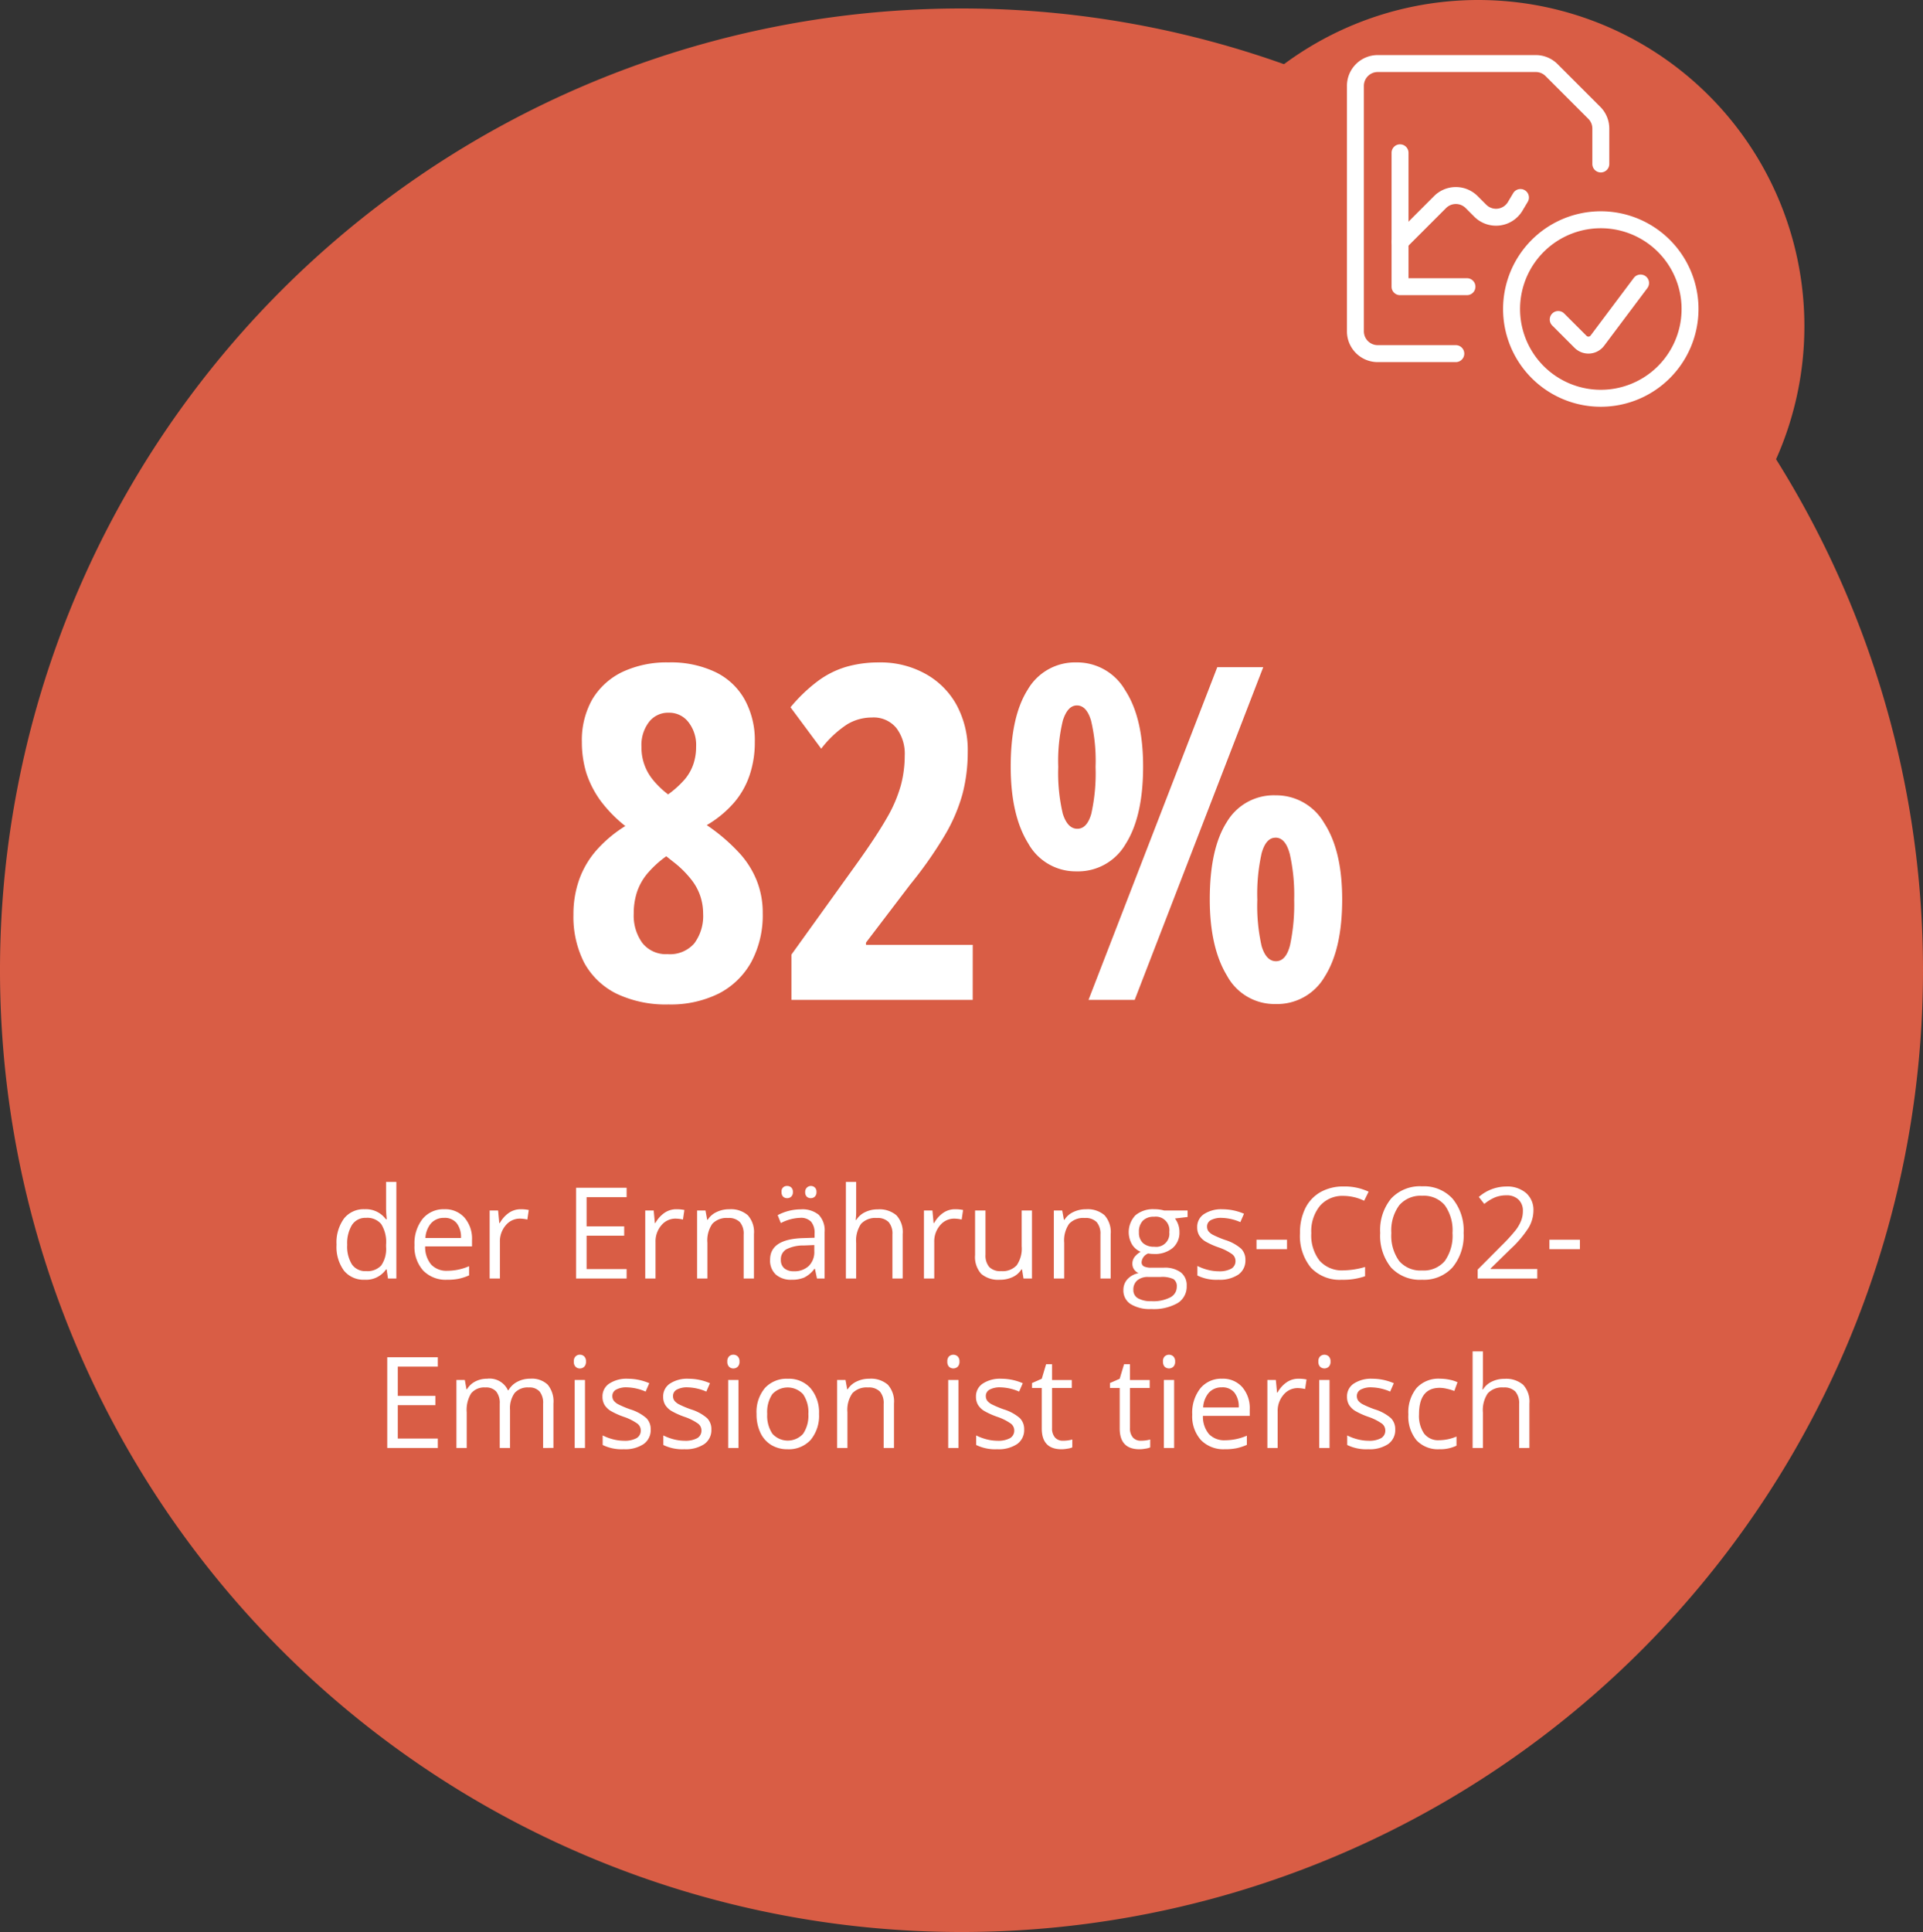 <svg id="Icon_233" xmlns="http://www.w3.org/2000/svg" width="227" height="228" viewBox="0 0 227 228">
  <rect x="0" y="0" width="227" height="228" fill="#333333" stroke="none"/>
  <path id="Pfad_24865" data-name="Pfad 24865" d="M227,114.5A113.5,113.5,0,1,0,113.5,228,113.5,113.5,0,0,0,227,114.5Z" fill="#d95d45"/>
  <path id="Pfad_24866" data-name="Pfad 24866" d="M174.5,0a38.5,38.5,0,1,1-27.224,11.276A38.5,38.5,0,0,1,174.5,0Z" fill="#d95d45"/>
  <path id="Pfad_24867" data-name="Pfad 24867" d="M188.966,26.934a9.533,9.533,0,1,0,5.3,1.607A9.535,9.535,0,0,0,188.966,26.934Zm0-2a11.534,11.534,0,1,0,6.407,1.944A11.533,11.533,0,0,0,188.966,24.934Z" fill="#fff" fill-rule="evenodd"/>
  <path id="Pfad_24868" data-name="Pfad 24868" d="M194.261,32.6a1,1,0,0,1,.2,1.4l-5.1,6.8a2.319,2.319,0,0,1-3.244.464,2.187,2.187,0,0,1-.253-.219l-2.629-2.63A1,1,0,1,1,184.649,37l2.641,2.641a.139.139,0,0,0,.018.015l.007.005a.311.311,0,0,0,.112.054.317.317,0,0,0,.334-.117h0l5.1-6.8A1,1,0,0,1,194.261,32.6Z" fill="#fff" fill-rule="evenodd"/>
  <path id="Pfad_24869" data-name="Pfad 24869" d="M165.267,17.033a1,1,0,0,1,1,1v14.8h6.9a1,1,0,0,1,0,2h-7.9a1,1,0,0,1-1-1v-15.8A1,1,0,0,1,165.267,17.033Z" fill="#fff" fill-rule="evenodd"/>
  <path id="Pfad_24870" data-name="Pfad 24870" d="M170.7,24.553h0l-4.721,4.721a1,1,0,0,1-1.414-1.414l4.721-4.721a3.634,3.634,0,0,1,5.138,0l1.02,1.02a1.634,1.634,0,0,0,2.554-.313h0l.626-1.05a1,1,0,0,1,1.718,1.024l-.628,1.053,0,0a3.634,3.634,0,0,1-5.683.7l-1.02-1.02h0a1.634,1.634,0,0,0-2.31,0Z" fill="#fff" fill-rule="evenodd"/>
  <path id="Pfad_24871" data-name="Pfad 24871" d="M162.633,6.5h18.66a3.63,3.63,0,0,1,2.568,1.064m0,0,5.042,5.042h0a3.626,3.626,0,0,1,1.064,2.568h0V19.35a1,1,0,0,1-2,0V15.174a1.628,1.628,0,0,0-.478-1.154l-5.042-5.042a1.634,1.634,0,0,0-1.154-.478h-18.66A1.635,1.635,0,0,0,161,10.133V39.1h0a1.635,1.635,0,0,0,1.633,1.633h9.217a1,1,0,0,1,0,2h-9.217A3.633,3.633,0,0,1,159,39.1V10.133A3.633,3.633,0,0,1,162.633,6.5" fill="#fff" fill-rule="evenodd"/>
  <path id="Pfad_24872" data-name="Pfad 24872" d="M78.918,78.174A12.216,12.216,0,0,1,84.423,79.3a7.858,7.858,0,0,1,3.464,3.223A9.942,9.942,0,0,1,89.1,87.573a12,12,0,0,1-.618,3.921,9.68,9.68,0,0,1-1.853,3.25,12.883,12.883,0,0,1-3.2,2.632,21.768,21.768,0,0,1,3.706,3.142,10.659,10.659,0,0,1,2.175,3.357,10.185,10.185,0,0,1,.725,3.894,11.657,11.657,0,0,1-1.343,5.747,9.2,9.2,0,0,1-3.84,3.733,12.792,12.792,0,0,1-5.935,1.289,13.57,13.57,0,0,1-6.123-1.263,8.786,8.786,0,0,1-3.813-3.625,11.892,11.892,0,0,1-1.289-5.72,12.187,12.187,0,0,1,.645-4.029,10.687,10.687,0,0,1,1.987-3.464,15.2,15.2,0,0,1,3.491-2.954,16.079,16.079,0,0,1-2.9-2.954,11.888,11.888,0,0,1-1.692-3.276,12.44,12.44,0,0,1-.537-3.679,9.77,9.77,0,0,1,1.235-5.049A8.36,8.36,0,0,1,73.466,79.3,12.3,12.3,0,0,1,78.918,78.174Zm-4.109,29.648a5.5,5.5,0,0,0,1.021,3.465A3.544,3.544,0,0,0,78.81,112.6a3.8,3.8,0,0,0,3.142-1.263A5.42,5.42,0,0,0,83,107.822a6.577,6.577,0,0,0-.322-2.041,6.42,6.42,0,0,0-1.1-2.014,12.055,12.055,0,0,0-2.149-2.1l-.779-.617a12.2,12.2,0,0,0-2.256,2.068,6.717,6.717,0,0,0-1.208,2.175A8.111,8.111,0,0,0,74.809,107.822Zm4.109-23.713a2.825,2.825,0,0,0-2.31,1.1,4.463,4.463,0,0,0-.886,2.927,5.981,5.981,0,0,0,1.4,3.948,10.411,10.411,0,0,0,1.746,1.665,11.516,11.516,0,0,0,1.96-1.772,5.565,5.565,0,0,0,1.021-1.8,6.253,6.253,0,0,0,.322-2.041,4.374,4.374,0,0,0-.913-2.927A2.852,2.852,0,0,0,78.918,84.109Z" fill="#fff"/>
  <path id="Pfad_24873" data-name="Pfad 24873" d="M114.823,118h-21.4v-5.344l7.547-10.5q2.417-3.357,3.679-5.559a16.49,16.49,0,0,0,1.692-3.921,13.558,13.558,0,0,0,.456-3.491,5.007,5.007,0,0,0-.993-3.276,3.458,3.458,0,0,0-2.9-1.235,5.631,5.631,0,0,0-2.9.806,12.471,12.471,0,0,0-3.062,2.874l-3.626-4.888a18.953,18.953,0,0,1,3.223-3.088,10.719,10.719,0,0,1,3.384-1.692,13.83,13.83,0,0,1,3.84-.51,10.894,10.894,0,0,1,5.478,1.343,9.328,9.328,0,0,1,3.68,3.679,11.191,11.191,0,0,1,1.315,5.532,19.563,19.563,0,0,1-.617,4.968,20.084,20.084,0,0,1-2.1,4.888,48.076,48.076,0,0,1-4.055,5.774l-5.237,6.875v.268h12.6Z" fill="#fff"/>
  <path id="Pfad_24874" data-name="Pfad 24874" d="M127.069,78.174a6.539,6.539,0,0,1,5.747,3.276q2.123,3.249,2.122,9,0,5.908-2.068,9.158a6.485,6.485,0,0,1-5.8,3.223,6.405,6.405,0,0,1-5.693-3.3q-2.068-3.33-2.068-9.077,0-5.908,2.014-9.077A6.453,6.453,0,0,1,127.069,78.174Zm.054,5.076q-1.1,0-1.665,1.8a20.307,20.307,0,0,0-.537,5.452,20.9,20.9,0,0,0,.537,5.532q.564,1.773,1.719,1.772,1.128,0,1.638-1.746a21.92,21.92,0,0,0,.51-5.559,20.444,20.444,0,0,0-.537-5.479Q128.251,83.249,127.123,83.249Zm21.995-4.512L133.944,118h-5.451l15.2-39.262Zm1.45,15.12a6.538,6.538,0,0,1,5.747,3.276q2.121,3.249,2.122,9,0,5.882-2.068,9.131a6.486,6.486,0,0,1-5.8,3.223,6.376,6.376,0,0,1-5.72-3.33q-2.042-3.357-2.041-9.024,0-5.988,2.014-9.131A6.437,6.437,0,0,1,150.568,93.857Zm0,5q-1.128,0-1.638,1.826a22,22,0,0,0-.511,5.5,21.477,21.477,0,0,0,.511,5.479q.537,1.771,1.692,1.772,1.181,0,1.665-1.907a23.109,23.109,0,0,0,.483-5.344,22.072,22.072,0,0,0-.51-5.371Q151.75,98.852,150.568,98.853Z" fill="#fff"/>
  <path id="Pfad_24875" data-name="Pfad 24875" d="M45.639,149.8h-.066a2.855,2.855,0,0,1-2.52,1.223,2.99,2.99,0,0,1-2.454-1.076,4.755,4.755,0,0,1-.872-3.062,4.818,4.818,0,0,1,.879-3.083,2.956,2.956,0,0,1,2.446-1.1,2.92,2.92,0,0,1,2.5,1.187h.1l-.051-.579-.029-.564v-3.267h1.216v11.4H45.8Zm-2.432.205a2.206,2.206,0,0,0,1.8-.674,3.422,3.422,0,0,0,.564-2.189v-.257A3.989,3.989,0,0,0,45,144.456a2.138,2.138,0,0,0-1.809-.733,1.867,1.867,0,0,0-1.641.835,4.137,4.137,0,0,0-.564,2.344,3.966,3.966,0,0,0,.564,2.322A1.911,1.911,0,0,0,43.208,150.007Z" fill="#fff"/>
  <path id="Pfad_24876" data-name="Pfad 24876" d="M52.766,151.025a3.7,3.7,0,0,1-2.812-1.084,4.2,4.2,0,0,1-1.025-3.01,4.663,4.663,0,0,1,.952-3.083,3.185,3.185,0,0,1,2.571-1.143,3.022,3.022,0,0,1,2.388,1,3.79,3.79,0,0,1,.879,2.615v.769h-5.53a3.194,3.194,0,0,0,.71,2.146,2.483,2.483,0,0,0,1.912.732,6.454,6.454,0,0,0,2.563-.542v1.084a6.18,6.18,0,0,1-1.223.4A6.609,6.609,0,0,1,52.766,151.025Zm-.33-7.3a2,2,0,0,0-1.545.63,2.918,2.918,0,0,0-.674,1.743h4.2a2.661,2.661,0,0,0-.513-1.758A1.8,1.8,0,0,0,52.436,143.723Z" fill="#fff"/>
  <path id="Pfad_24877" data-name="Pfad 24877" d="M61.459,142.705a4.727,4.727,0,0,1,.959.088l-.168,1.128a4.158,4.158,0,0,0-.879-.11,2.151,2.151,0,0,0-1.67.791,2.893,2.893,0,0,0-.688,1.97v4.307H57.8v-8.027h1l.139,1.486H59a3.53,3.53,0,0,1,1.077-1.208A2.425,2.425,0,0,1,61.459,142.705Z" fill="#fff"/>
  <path id="Pfad_24878" data-name="Pfad 24878" d="M73.969,150.879H68V140.171h5.969v1.106H69.245v3.45h4.438v1.1H69.245v3.941h4.724Z" fill="#fff"/>
  <path id="Pfad_24879" data-name="Pfad 24879" d="M79.829,142.705a4.727,4.727,0,0,1,.96.088l-.169,1.128a4.158,4.158,0,0,0-.879-.11,2.151,2.151,0,0,0-1.67.791,2.893,2.893,0,0,0-.688,1.97v4.307H76.166v-8.027h1l.139,1.486h.059a3.529,3.529,0,0,1,1.077-1.208A2.426,2.426,0,0,1,79.829,142.705Z" fill="#fff"/>
  <path id="Pfad_24880" data-name="Pfad 24880" d="M87.783,150.879v-5.193a2.1,2.1,0,0,0-.447-1.465,1.821,1.821,0,0,0-1.4-.483,2.307,2.307,0,0,0-1.846.681,3.439,3.439,0,0,0-.586,2.248v4.212H82.29v-8.027h.989l.2,1.1h.059a2.461,2.461,0,0,1,1.047-.915,3.368,3.368,0,0,1,1.5-.33,3.038,3.038,0,0,1,2.183.7A2.965,2.965,0,0,1,89,145.642v5.237Z" fill="#fff"/>
  <path id="Pfad_24881" data-name="Pfad 24881" d="M96.44,150.879l-.242-1.143H96.14a3.41,3.41,0,0,1-1.2,1.026,3.665,3.665,0,0,1-1.487.263,2.7,2.7,0,0,1-1.875-.615,2.249,2.249,0,0,1-.674-1.75q0-2.432,3.889-2.549l1.362-.044v-.5a2.009,2.009,0,0,0-.41-1.392,1.654,1.654,0,0,0-1.3-.454,5.3,5.3,0,0,0-2.271.615l-.373-.93a5.816,5.816,0,0,1,2.717-.688,3.042,3.042,0,0,1,2.124.637,2.651,2.651,0,0,1,.7,2.043v5.479Zm-2.747-.857a2.455,2.455,0,0,0,1.78-.623,2.3,2.3,0,0,0,.652-1.743v-.725l-1.216.051a4.414,4.414,0,0,0-2.095.455,1.35,1.35,0,0,0-.637,1.237,1.26,1.26,0,0,0,.4,1A1.674,1.674,0,0,0,93.693,150.022Zm-1.436-9.346a.627.627,0,0,1,.659-.718.712.712,0,0,1,.476.169.67.67,0,0,1,.205.549.7.7,0,0,1-.205.55.692.692,0,0,1-.476.175.683.683,0,0,1-.469-.175A.731.731,0,0,1,92.258,140.676Zm2.791,0a.68.68,0,0,1,1.128-.549.67.67,0,0,1,.205.549.7.7,0,0,1-.205.55.715.715,0,0,1-.937,0A.73.73,0,0,1,95.048,140.676Z" fill="#fff"/>
  <path id="Pfad_24882" data-name="Pfad 24882" d="M105.346,150.879v-5.193a2.1,2.1,0,0,0-.447-1.465,1.82,1.82,0,0,0-1.4-.483,2.3,2.3,0,0,0-1.853.688,3.509,3.509,0,0,0-.578,2.256v4.2H99.853v-11.4h1.216v3.45a7.529,7.529,0,0,1-.059,1.033h.073a2.456,2.456,0,0,1,1.019-.908,3.306,3.306,0,0,1,1.516-.337,3.071,3.071,0,0,1,2.2.7,2.924,2.924,0,0,1,.74,2.219v5.237Z" fill="#fff"/>
  <path id="Pfad_24883" data-name="Pfad 24883" d="M112.729,142.705a4.724,4.724,0,0,1,.959.088l-.168,1.128a4.158,4.158,0,0,0-.879-.11,2.152,2.152,0,0,0-1.67.791,2.892,2.892,0,0,0-.688,1.97v4.307h-1.216v-8.027h1l.139,1.486h.059a3.531,3.531,0,0,1,1.077-1.208A2.425,2.425,0,0,1,112.729,142.705Z" fill="#fff"/>
  <path id="Pfad_24884" data-name="Pfad 24884" d="M116.333,142.852v5.207a2.1,2.1,0,0,0,.446,1.465,1.821,1.821,0,0,0,1.4.483,2.272,2.272,0,0,0,1.839-.688,3.462,3.462,0,0,0,.586-2.249v-4.218h1.215v8.027h-1l-.176-1.077h-.066a2.412,2.412,0,0,1-1.04.908,3.456,3.456,0,0,1-1.509.315,3.086,3.086,0,0,1-2.2-.695,2.973,2.973,0,0,1-.725-2.227v-5.251Z" fill="#fff"/>
  <path id="Pfad_24885" data-name="Pfad 24885" d="M129.9,150.879v-5.193a2.1,2.1,0,0,0-.447-1.465,1.821,1.821,0,0,0-1.4-.483,2.3,2.3,0,0,0-1.845.681,3.436,3.436,0,0,0-.586,2.248v4.212H124.4v-8.027h.989l.2,1.1h.059a2.462,2.462,0,0,1,1.047-.915,3.372,3.372,0,0,1,1.5-.33,3.035,3.035,0,0,1,2.182.7,2.962,2.962,0,0,1,.733,2.234v5.237Z" fill="#fff"/>
  <path id="Pfad_24886" data-name="Pfad 24886" d="M140.188,142.852v.769l-1.487.175a2.589,2.589,0,0,1,.366.674,2.54,2.54,0,0,1,.161.93,2.374,2.374,0,0,1-.806,1.883,3.253,3.253,0,0,1-2.212.7,3.681,3.681,0,0,1-.673-.059,1.2,1.2,0,0,0-.777,1.033.535.535,0,0,0,.271.491,2.032,2.032,0,0,0,.93.153h1.421a3.169,3.169,0,0,1,2,.55,1.9,1.9,0,0,1,.7,1.6,2.27,2.27,0,0,1-1.069,2.029,5.7,5.7,0,0,1-3.12.7,4.278,4.278,0,0,1-2.432-.586,1.892,1.892,0,0,1-.85-1.655,1.863,1.863,0,0,1,.469-1.267,2.392,2.392,0,0,1,1.318-.725,1.305,1.305,0,0,1-.52-.432,1.161,1.161,0,0,1-.205-.681,1.286,1.286,0,0,1,.235-.769,2.466,2.466,0,0,1,.739-.638,2.184,2.184,0,0,1-1.018-.871,2.892,2.892,0,0,1,.4-3.435,3.217,3.217,0,0,1,2.241-.718,4.067,4.067,0,0,1,1.136.147Zm-6.4,9.375a1.088,1.088,0,0,0,.549.988,3.032,3.032,0,0,0,1.575.337,4.348,4.348,0,0,0,2.263-.461,1.392,1.392,0,0,0,.74-1.238.99.99,0,0,0-.4-.908,3.168,3.168,0,0,0-1.516-.249h-1.457a1.921,1.921,0,0,0-1.289.4A1.413,1.413,0,0,0,133.786,152.227Zm.659-6.805a1.636,1.636,0,0,0,.476,1.275,1.9,1.9,0,0,0,1.326.432,1.551,1.551,0,0,0,1.78-1.729,1.6,1.6,0,0,0-1.8-1.809,1.781,1.781,0,0,0-1.318.462A1.855,1.855,0,0,0,134.445,145.422Z" fill="#fff"/>
  <path id="Pfad_24887" data-name="Pfad 24887" d="M147.014,148.689a2.011,2.011,0,0,1-.835,1.728,3.921,3.921,0,0,1-2.344.608,5.094,5.094,0,0,1-2.49-.5v-1.128a6.076,6.076,0,0,0,1.238.462,5.234,5.234,0,0,0,1.281.168,2.931,2.931,0,0,0,1.465-.3,1.013,1.013,0,0,0,.513-.93,1,1,0,0,0-.41-.8,6.239,6.239,0,0,0-1.582-.791,8.936,8.936,0,0,1-1.6-.725,2.257,2.257,0,0,1-.7-.71,1.862,1.862,0,0,1-.227-.945,1.792,1.792,0,0,1,.8-1.546,3.707,3.707,0,0,1,2.19-.571,6.416,6.416,0,0,1,2.534.527l-.432.989a5.821,5.821,0,0,0-2.19-.5,2.518,2.518,0,0,0-1.3.271.838.838,0,0,0-.439.747.93.93,0,0,0,.161.55,1.681,1.681,0,0,0,.535.432,12.053,12.053,0,0,0,1.406.593,5.222,5.222,0,0,1,1.926,1.047A1.841,1.841,0,0,1,147.014,148.689Z" fill="#fff"/>
  <path id="Pfad_24888" data-name="Pfad 24888" d="M148.325,147.415V146.3h3.6v1.114Z" fill="#fff"/>
  <path id="Pfad_24889" data-name="Pfad 24889" d="M158.6,141.13a3.506,3.506,0,0,0-2.791,1.18,4.736,4.736,0,0,0-1.018,3.215,4.866,4.866,0,0,0,.981,3.252,3.519,3.519,0,0,0,2.813,1.142,9.608,9.608,0,0,0,2.556-.4v1.091a7.879,7.879,0,0,1-2.746.417,4.656,4.656,0,0,1-3.655-1.435,5.921,5.921,0,0,1-1.282-4.08,6.473,6.473,0,0,1,.615-2.9,4.473,4.473,0,0,1,1.787-1.919,5.436,5.436,0,0,1,2.754-.674,6.642,6.642,0,0,1,2.945.615l-.528,1.07A5.671,5.671,0,0,0,158.6,141.13Z" fill="#fff"/>
  <path id="Pfad_24890" data-name="Pfad 24890" d="M172.773,145.51a5.884,5.884,0,0,1-1.3,4.043,4.557,4.557,0,0,1-3.611,1.472,4.646,4.646,0,0,1-3.654-1.442,5.968,5.968,0,0,1-1.282-4.087,5.857,5.857,0,0,1,1.289-4.051A4.654,4.654,0,0,1,167.873,140a4.566,4.566,0,0,1,3.6,1.465A5.892,5.892,0,0,1,172.773,145.51Zm-8.533,0a5.112,5.112,0,0,0,.923,3.3,3.3,3.3,0,0,0,2.7,1.121,3.252,3.252,0,0,0,2.688-1.121,5.149,5.149,0,0,0,.909-3.3,5.081,5.081,0,0,0-.909-3.274,3.224,3.224,0,0,0-2.673-1.12,3.311,3.311,0,0,0-2.71,1.128A5.029,5.029,0,0,0,164.24,145.51Z" fill="#fff"/>
  <path id="Pfad_24891" data-name="Pfad 24891" d="M181.467,150.879h-7.039v-1.047l2.82-2.835a20.747,20.747,0,0,0,1.7-1.86,4.708,4.708,0,0,0,.615-1.084,3.1,3.1,0,0,0,.206-1.136,1.792,1.792,0,0,0-.52-1.355,1.988,1.988,0,0,0-1.443-.5,3.642,3.642,0,0,0-1.267.22,5.028,5.028,0,0,0-1.326.8l-.645-.827a4.936,4.936,0,0,1,3.223-1.231,3.4,3.4,0,0,1,2.366.776,2.648,2.648,0,0,1,.857,2.073,4.008,4.008,0,0,1-.572,2.014,12.758,12.758,0,0,1-2.138,2.52l-2.344,2.292v.059h5.508Z" fill="#fff"/>
  <path id="Pfad_24892" data-name="Pfad 24892" d="M182.9,147.415V146.3h3.6v1.114Z" fill="#fff"/>
  <path id="Pfad_24893" data-name="Pfad 24893" d="M51.682,170.879H45.712V160.171h5.969v1.106H46.958v3.45H51.4v1.1H46.958v3.941h4.724Z" fill="#fff"/>
  <path id="Pfad_24894" data-name="Pfad 24894" d="M64.111,170.879v-5.222a2.154,2.154,0,0,0-.41-1.436,1.581,1.581,0,0,0-1.274-.483,2.056,2.056,0,0,0-1.677.652,3.1,3.1,0,0,0-.542,2.006v4.483H58.991v-5.222a2.154,2.154,0,0,0-.41-1.436,1.591,1.591,0,0,0-1.282-.483,1.99,1.99,0,0,0-1.677.688,3.707,3.707,0,0,0-.527,2.241v4.212H53.879v-8.027h.989l.2,1.1h.059a2.393,2.393,0,0,1,.967-.915,2.984,2.984,0,0,1,1.406-.33,2.385,2.385,0,0,1,2.461,1.362h.059a2.558,2.558,0,0,1,1.04-1,3.229,3.229,0,0,1,1.553-.366,2.7,2.7,0,0,1,2.036.7,3.105,3.105,0,0,1,.681,2.234v5.237Z" fill="#fff"/>
  <path id="Pfad_24895" data-name="Pfad 24895" d="M69.055,170.879H67.839v-8.027h1.216Zm-1.318-10.2a.8.8,0,0,1,.205-.608.712.712,0,0,1,.513-.2.719.719,0,0,1,.505.2.794.794,0,0,1,.212.608.82.82,0,0,1-.212.616.719.719,0,0,1-.505.2.712.712,0,0,1-.513-.2A.837.837,0,0,1,67.736,160.676Z" fill="#fff"/>
  <path id="Pfad_24896" data-name="Pfad 24896" d="M76.811,168.689a2.01,2.01,0,0,1-.835,1.728,3.92,3.92,0,0,1-2.344.608,5.1,5.1,0,0,1-2.49-.5v-1.128a6.1,6.1,0,0,0,1.238.462,5.241,5.241,0,0,0,1.282.168,2.93,2.93,0,0,0,1.465-.3,1.013,1.013,0,0,0,.513-.93.994.994,0,0,0-.41-.8,6.23,6.23,0,0,0-1.582-.791,8.942,8.942,0,0,1-1.6-.725,2.265,2.265,0,0,1-.7-.71,1.869,1.869,0,0,1-.227-.945,1.792,1.792,0,0,1,.8-1.546,3.708,3.708,0,0,1,2.19-.571,6.417,6.417,0,0,1,2.534.527l-.432.989a5.817,5.817,0,0,0-2.19-.5,2.516,2.516,0,0,0-1.3.271.839.839,0,0,0-.439.747.928.928,0,0,0,.161.55,1.681,1.681,0,0,0,.535.432,12.048,12.048,0,0,0,1.406.593,5.224,5.224,0,0,1,1.926,1.047A1.841,1.841,0,0,1,76.811,168.689Z" fill="#fff"/>
  <path id="Pfad_24897" data-name="Pfad 24897" d="M83.974,168.689a2.01,2.01,0,0,1-.835,1.728,3.92,3.92,0,0,1-2.344.608,5.1,5.1,0,0,1-2.49-.5v-1.128a6.1,6.1,0,0,0,1.238.462,5.241,5.241,0,0,0,1.282.168,2.93,2.93,0,0,0,1.465-.3,1.013,1.013,0,0,0,.513-.93.994.994,0,0,0-.41-.8,6.23,6.23,0,0,0-1.582-.791,8.942,8.942,0,0,1-1.6-.725,2.265,2.265,0,0,1-.7-.71,1.869,1.869,0,0,1-.227-.945,1.792,1.792,0,0,1,.8-1.546,3.709,3.709,0,0,1,2.19-.571,6.417,6.417,0,0,1,2.534.527l-.432.989a5.817,5.817,0,0,0-2.19-.5,2.516,2.516,0,0,0-1.3.271.839.839,0,0,0-.439.747.927.927,0,0,0,.161.55,1.681,1.681,0,0,0,.535.432,12.048,12.048,0,0,0,1.406.593,5.224,5.224,0,0,1,1.926,1.047A1.841,1.841,0,0,1,83.974,168.689Z" fill="#fff"/>
  <path id="Pfad_24898" data-name="Pfad 24898" d="M87.175,170.879H85.959v-8.027h1.216Zm-1.318-10.2a.8.8,0,0,1,.205-.608.712.712,0,0,1,.513-.2.719.719,0,0,1,.505.2.794.794,0,0,1,.212.608.82.82,0,0,1-.212.616.719.719,0,0,1-.505.2.712.712,0,0,1-.513-.2A.837.837,0,0,1,85.856,160.676Z" fill="#fff"/>
  <path id="Pfad_24899" data-name="Pfad 24899" d="M96.682,166.858a4.443,4.443,0,0,1-.989,3.069,3.489,3.489,0,0,1-2.732,1.1,3.618,3.618,0,0,1-1.912-.5,3.335,3.335,0,0,1-1.289-1.45,5.053,5.053,0,0,1-.454-2.212,4.405,4.405,0,0,1,.981-3.054,3.464,3.464,0,0,1,2.725-1.1,3.385,3.385,0,0,1,2.673,1.121A4.4,4.4,0,0,1,96.682,166.858Zm-6.116,0a3.811,3.811,0,0,0,.615,2.344,2.442,2.442,0,0,0,3.618.007,3.791,3.791,0,0,0,.623-2.351,3.7,3.7,0,0,0-.623-2.322,2.474,2.474,0,0,0-3.626-.015A3.775,3.775,0,0,0,90.566,166.858Z" fill="#fff"/>
  <path id="Pfad_24900" data-name="Pfad 24900" d="M104.313,170.879v-5.193a2.1,2.1,0,0,0-.446-1.465,1.821,1.821,0,0,0-1.4-.483,2.308,2.308,0,0,0-1.846.681,3.436,3.436,0,0,0-.586,2.248v4.212H98.82v-8.027h.989l.2,1.1h.058a2.465,2.465,0,0,1,1.048-.915,3.364,3.364,0,0,1,1.5-.33,3.038,3.038,0,0,1,2.183.7,2.966,2.966,0,0,1,.732,2.234v5.237Z" fill="#fff"/>
  <path id="Pfad_24901" data-name="Pfad 24901" d="M113.146,170.879h-1.215v-8.027h1.215Zm-1.318-10.2a.8.8,0,0,1,.2-.608.756.756,0,0,1,1.018,0,.793.793,0,0,1,.213.608.818.818,0,0,1-.213.616.756.756,0,0,1-1.018,0A.836.836,0,0,1,111.828,160.676Z" fill="#fff"/>
  <path id="Pfad_24902" data-name="Pfad 24902" d="M120.9,168.689a2.009,2.009,0,0,1-.835,1.728,3.921,3.921,0,0,1-2.344.608,5.1,5.1,0,0,1-2.49-.5v-1.128a6.1,6.1,0,0,0,1.238.462,5.234,5.234,0,0,0,1.281.168,2.931,2.931,0,0,0,1.465-.3,1.013,1.013,0,0,0,.513-.93,1,1,0,0,0-.41-.8,6.239,6.239,0,0,0-1.582-.791,8.937,8.937,0,0,1-1.6-.725,2.268,2.268,0,0,1-.7-.71,1.873,1.873,0,0,1-.227-.945,1.792,1.792,0,0,1,.8-1.546,3.707,3.707,0,0,1,2.19-.571,6.416,6.416,0,0,1,2.534.527l-.432.989a5.812,5.812,0,0,0-2.19-.5,2.514,2.514,0,0,0-1.3.271.839.839,0,0,0-.44.747.931.931,0,0,0,.161.55,1.692,1.692,0,0,0,.535.432,12.052,12.052,0,0,0,1.406.593,5.222,5.222,0,0,1,1.926,1.047A1.841,1.841,0,0,1,120.9,168.689Z" fill="#fff"/>
  <path id="Pfad_24903" data-name="Pfad 24903" d="M125.48,170.022a4.34,4.34,0,0,0,.623-.044,4.2,4.2,0,0,0,.476-.1v.931a2.175,2.175,0,0,1-.586.153,4.064,4.064,0,0,1-.688.066q-2.33,0-2.329-2.453V163.8h-1.15v-.586l1.15-.505.512-1.714h.7v1.861h2.33v.944h-2.33v4.725a1.623,1.623,0,0,0,.345,1.113A1.2,1.2,0,0,0,125.48,170.022Z" fill="#fff"/>
  <path id="Pfad_24904" data-name="Pfad 24904" d="M134.68,170.022a4.326,4.326,0,0,0,.622-.044,4.2,4.2,0,0,0,.476-.1v.931a2.175,2.175,0,0,1-.586.153,4.064,4.064,0,0,1-.688.066q-2.329,0-2.329-2.453V163.8h-1.15v-.586l1.15-.505.513-1.714h.7v1.861h2.329v.944h-2.329v4.725a1.623,1.623,0,0,0,.344,1.113A1.2,1.2,0,0,0,134.68,170.022Z" fill="#fff"/>
  <path id="Pfad_24905" data-name="Pfad 24905" d="M138.6,170.879H137.39v-8.027H138.6Zm-1.318-10.2a.8.8,0,0,1,.205-.608.756.756,0,0,1,1.018,0,.793.793,0,0,1,.213.608.818.818,0,0,1-.213.616.756.756,0,0,1-1.018,0A.836.836,0,0,1,137.287,160.676Z" fill="#fff"/>
  <path id="Pfad_24906" data-name="Pfad 24906" d="M144.575,171.025a3.7,3.7,0,0,1-2.813-1.084,4.207,4.207,0,0,1-1.025-3.01,4.662,4.662,0,0,1,.952-3.083,3.186,3.186,0,0,1,2.571-1.143,3.019,3.019,0,0,1,2.387,1,3.79,3.79,0,0,1,.879,2.615v.769H142a3.193,3.193,0,0,0,.71,2.146,2.482,2.482,0,0,0,1.912.732,6.454,6.454,0,0,0,2.563-.542v1.084a6.182,6.182,0,0,1-1.223.4A6.606,6.606,0,0,1,144.575,171.025Zm-.33-7.3a2,2,0,0,0-1.545.63,2.914,2.914,0,0,0-.674,1.743h4.2a2.66,2.66,0,0,0-.513-1.758A1.8,1.8,0,0,0,144.245,163.723Z" fill="#fff"/>
  <path id="Pfad_24907" data-name="Pfad 24907" d="M153.269,162.705a4.724,4.724,0,0,1,.959.088l-.168,1.128a4.158,4.158,0,0,0-.879-.11,2.151,2.151,0,0,0-1.67.791,2.893,2.893,0,0,0-.689,1.97v4.307h-1.216v-8.027h1l.139,1.486h.059a3.518,3.518,0,0,1,1.076-1.208A2.428,2.428,0,0,1,153.269,162.705Z" fill="#fff"/>
  <path id="Pfad_24908" data-name="Pfad 24908" d="M156.945,170.879h-1.216v-8.027h1.216Zm-1.318-10.2a.8.8,0,0,1,.205-.608.756.756,0,0,1,1.018,0,.792.792,0,0,1,.212.608.818.818,0,0,1-.212.616.756.756,0,0,1-1.018,0A.836.836,0,0,1,155.627,160.676Z" fill="#fff"/>
  <path id="Pfad_24909" data-name="Pfad 24909" d="M164.7,168.689a2.011,2.011,0,0,1-.835,1.728,3.921,3.921,0,0,1-2.344.608,5.092,5.092,0,0,1-2.49-.5v-1.128a6.076,6.076,0,0,0,1.238.462,5.234,5.234,0,0,0,1.281.168,2.931,2.931,0,0,0,1.465-.3,1.013,1.013,0,0,0,.513-.93,1,1,0,0,0-.41-.8,6.239,6.239,0,0,0-1.582-.791,8.937,8.937,0,0,1-1.6-.725,2.257,2.257,0,0,1-.7-.71,1.862,1.862,0,0,1-.227-.945,1.792,1.792,0,0,1,.8-1.546,3.707,3.707,0,0,1,2.19-.571,6.416,6.416,0,0,1,2.534.527l-.432.989a5.821,5.821,0,0,0-2.19-.5,2.518,2.518,0,0,0-1.3.271.838.838,0,0,0-.439.747.931.931,0,0,0,.161.55,1.68,1.68,0,0,0,.535.432,12.052,12.052,0,0,0,1.406.593,5.222,5.222,0,0,1,1.926,1.047A1.841,1.841,0,0,1,164.7,168.689Z" fill="#fff"/>
  <path id="Pfad_24910" data-name="Pfad 24910" d="M169.9,171.025a3.443,3.443,0,0,1-2.7-1.069,4.437,4.437,0,0,1-.952-3.039,4.559,4.559,0,0,1,.967-3.113,3.5,3.5,0,0,1,2.768-1.1,5.478,5.478,0,0,1,1.157.125,3.788,3.788,0,0,1,.909.293l-.374,1.032a5.5,5.5,0,0,0-.879-.263,3.752,3.752,0,0,0-.842-.11q-2.446,0-2.446,3.12a3.727,3.727,0,0,0,.593,2.27,2.084,2.084,0,0,0,1.772.791,5.408,5.408,0,0,0,2.058-.432v1.077A4.388,4.388,0,0,1,169.9,171.025Z" fill="#fff"/>
  <path id="Pfad_24911" data-name="Pfad 24911" d="M179.328,170.879v-5.193a2.1,2.1,0,0,0-.447-1.465,1.821,1.821,0,0,0-1.4-.483,2.3,2.3,0,0,0-1.853.688,3.509,3.509,0,0,0-.578,2.256v4.2h-1.216v-11.4h1.216v3.45a7.529,7.529,0,0,1-.059,1.033h.073a2.46,2.46,0,0,1,1.018-.908,3.313,3.313,0,0,1,1.517-.337,3.071,3.071,0,0,1,2.2.7,2.924,2.924,0,0,1,.74,2.219v5.237Z" fill="#fff"/>
</svg>

